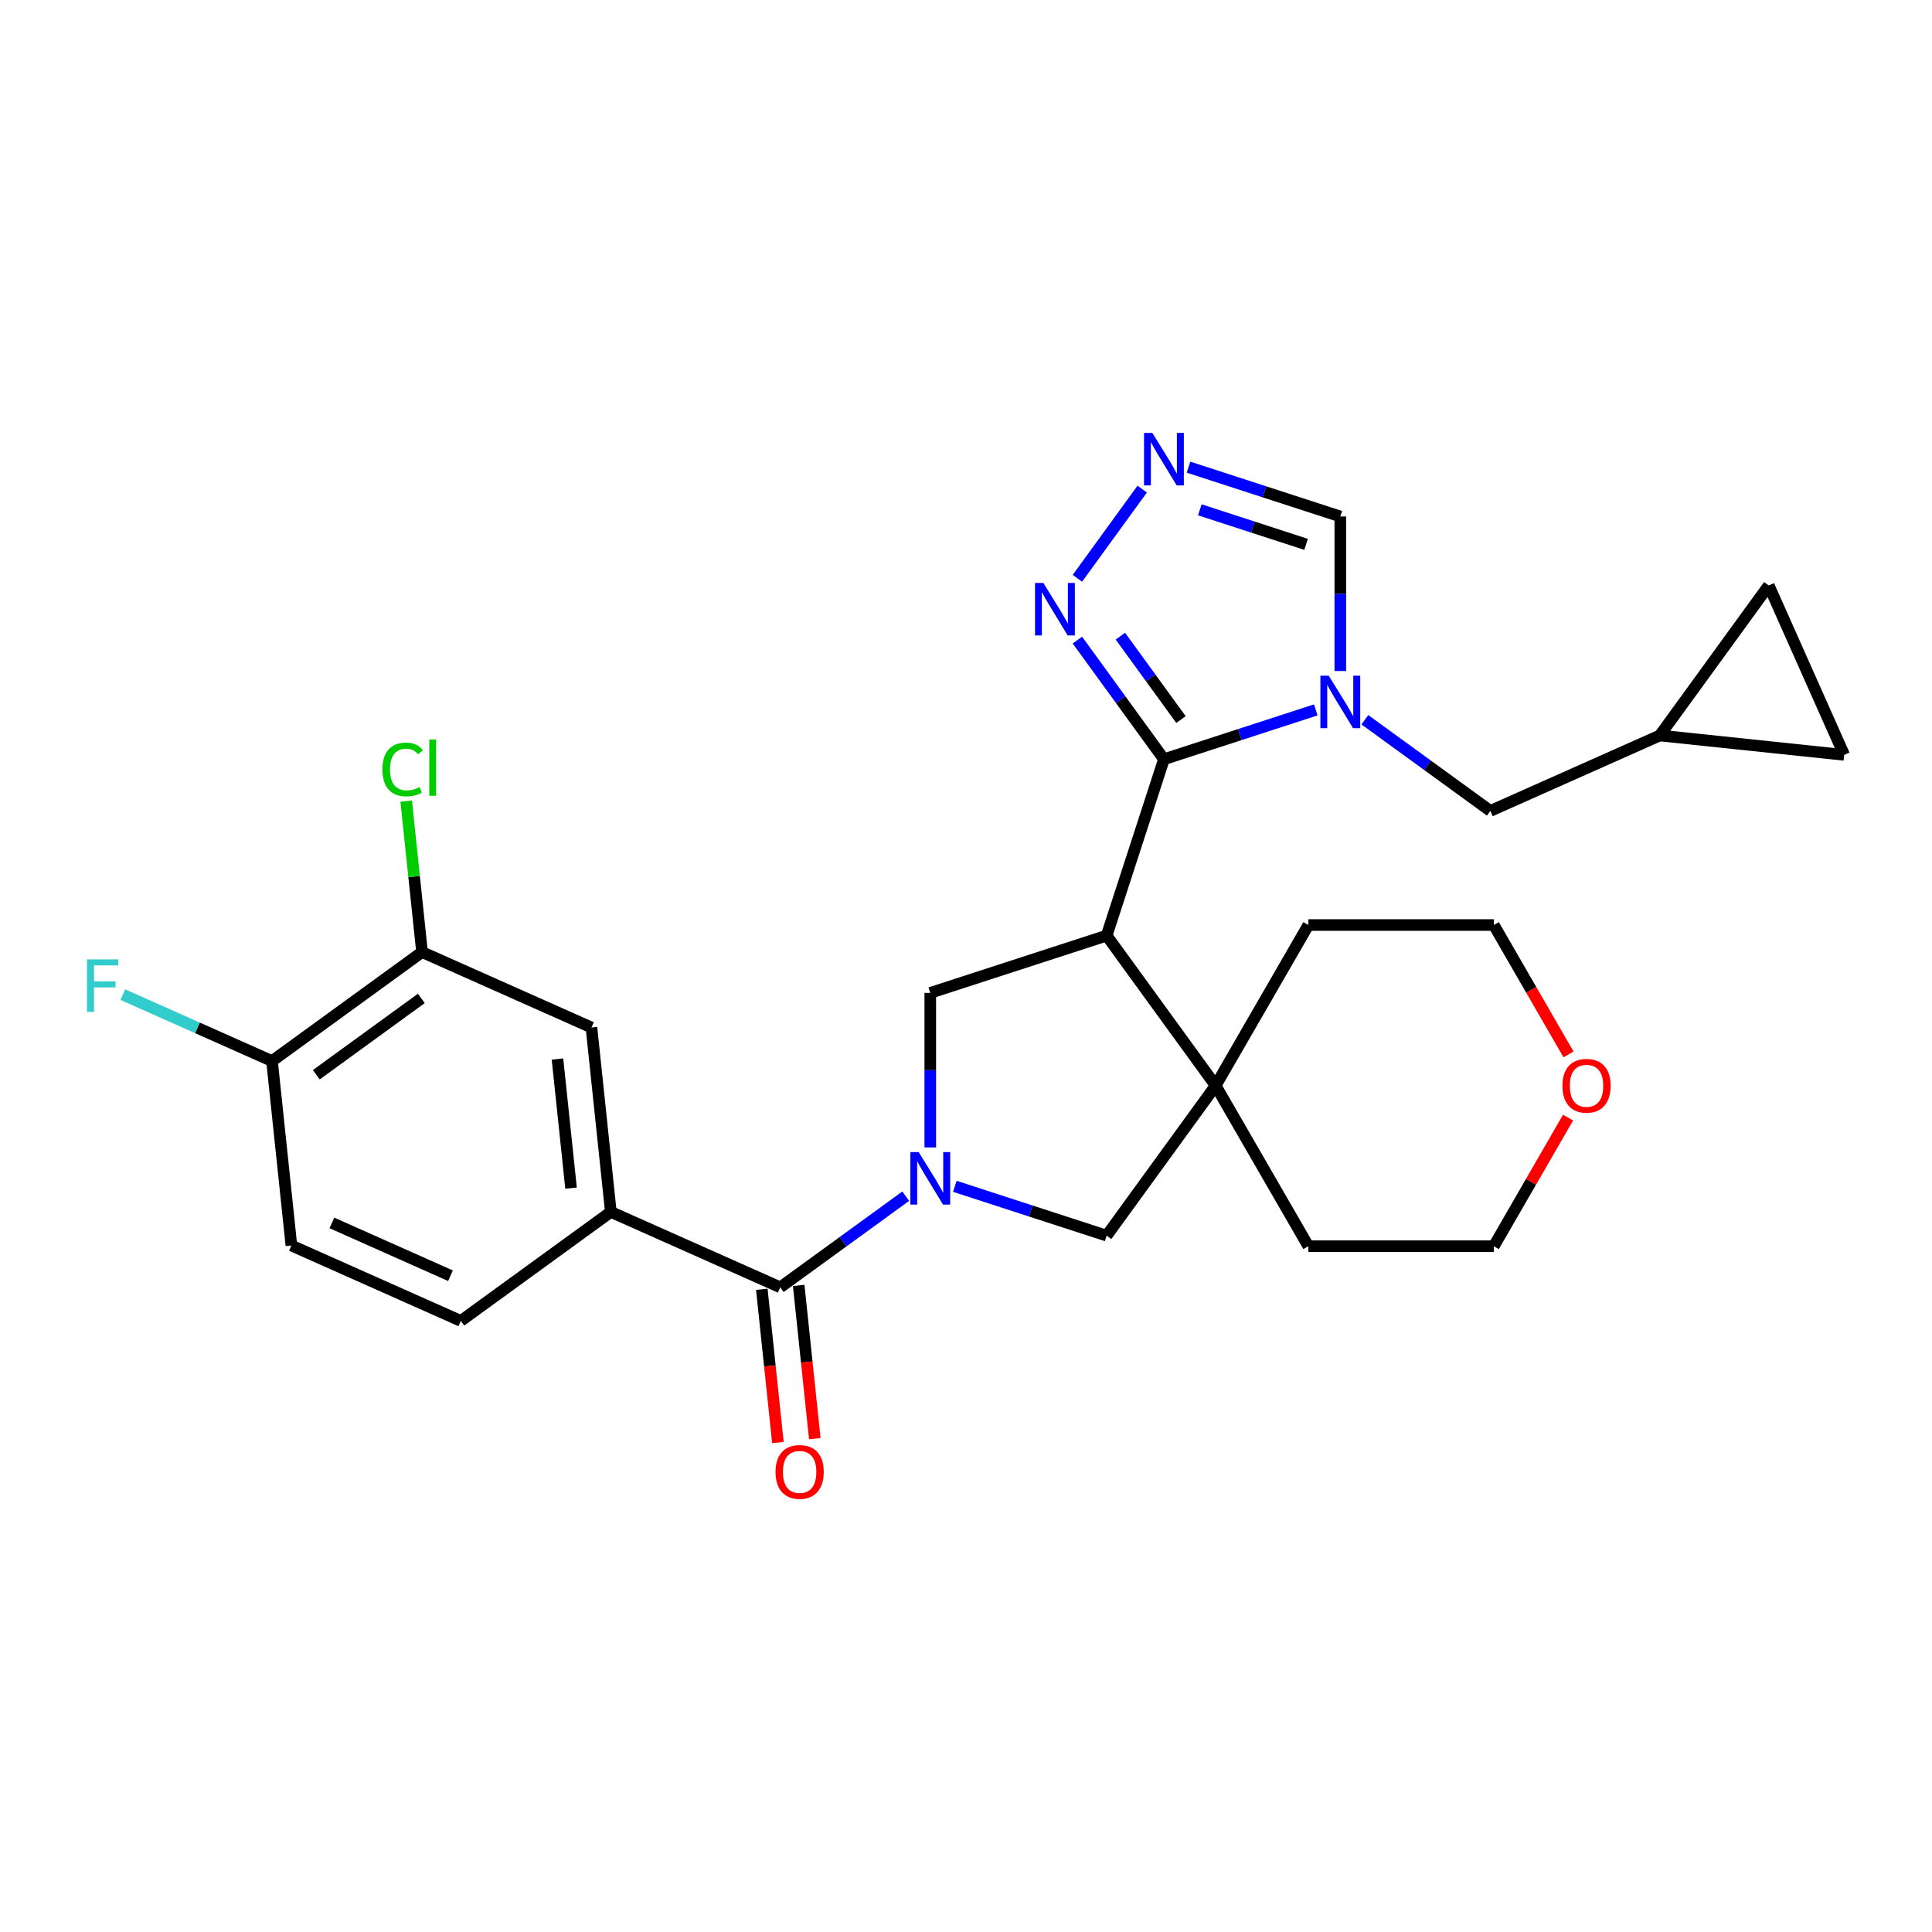 <?xml version='1.0' encoding='iso-8859-1'?>
<svg version='1.1' baseProfile='full'
              xmlns='http://www.w3.org/2000/svg'
                      xmlns:rdkit='http://www.rdkit.org/xml'
                      xmlns:xlink='http://www.w3.org/1999/xlink'
                  xml:space='preserve'
width='1000px' height='1000px' viewBox='0 0 1000 1000'>
<!-- END OF HEADER -->
<rect style='opacity:1.0;fill:#FFFFFF;stroke:none' width='1000' height='1000' x='0' y='0'> </rect>
<path class='bond-1' d='M 602.458,392.975 L 572.797,484.262' style='fill:none;fill-rule:evenodd;stroke:#000000;stroke-width:6px;stroke-linecap:butt;stroke-linejoin:miter;stroke-opacity:1' />
<path class='bond-2' d='M 602.458,392.975 L 641.748,380.209' style='fill:none;fill-rule:evenodd;stroke:#000000;stroke-width:6px;stroke-linecap:butt;stroke-linejoin:miter;stroke-opacity:1' />
<path class='bond-2' d='M 641.748,380.209 L 681.037,367.443' style='fill:none;fill-rule:evenodd;stroke:#0000FF;stroke-width:6px;stroke-linecap:butt;stroke-linejoin:miter;stroke-opacity:1' />
<path class='bond-6' d='M 602.458,392.975 L 580.058,362.144' style='fill:none;fill-rule:evenodd;stroke:#000000;stroke-width:6px;stroke-linecap:butt;stroke-linejoin:miter;stroke-opacity:1' />
<path class='bond-6' d='M 580.058,362.144 L 557.658,331.313' style='fill:none;fill-rule:evenodd;stroke:#0000FF;stroke-width:6px;stroke-linecap:butt;stroke-linejoin:miter;stroke-opacity:1' />
<path class='bond-6' d='M 611.269,372.442 L 595.589,350.86' style='fill:none;fill-rule:evenodd;stroke:#000000;stroke-width:6px;stroke-linecap:butt;stroke-linejoin:miter;stroke-opacity:1' />
<path class='bond-6' d='M 595.589,350.86 L 579.908,329.278' style='fill:none;fill-rule:evenodd;stroke:#0000FF;stroke-width:6px;stroke-linecap:butt;stroke-linejoin:miter;stroke-opacity:1' />
<path class='bond-0' d='M 481.51,593.918 L 481.51,553.921' style='fill:none;fill-rule:evenodd;stroke:#0000FF;stroke-width:6px;stroke-linecap:butt;stroke-linejoin:miter;stroke-opacity:1' />
<path class='bond-0' d='M 481.51,553.921 L 481.51,513.924' style='fill:none;fill-rule:evenodd;stroke:#000000;stroke-width:6px;stroke-linecap:butt;stroke-linejoin:miter;stroke-opacity:1' />
<path class='bond-3' d='M 468.801,619.142 L 436.329,642.735' style='fill:none;fill-rule:evenodd;stroke:#0000FF;stroke-width:6px;stroke-linecap:butt;stroke-linejoin:miter;stroke-opacity:1' />
<path class='bond-3' d='M 436.329,642.735 L 403.856,666.327' style='fill:none;fill-rule:evenodd;stroke:#000000;stroke-width:6px;stroke-linecap:butt;stroke-linejoin:miter;stroke-opacity:1' />
<path class='bond-29' d='M 494.218,614.038 L 533.508,626.804' style='fill:none;fill-rule:evenodd;stroke:#0000FF;stroke-width:6px;stroke-linecap:butt;stroke-linejoin:miter;stroke-opacity:1' />
<path class='bond-29' d='M 533.508,626.804 L 572.797,639.57' style='fill:none;fill-rule:evenodd;stroke:#000000;stroke-width:6px;stroke-linecap:butt;stroke-linejoin:miter;stroke-opacity:1' />
<path class='bond-4' d='M 572.797,484.262 L 481.51,513.924' style='fill:none;fill-rule:evenodd;stroke:#000000;stroke-width:6px;stroke-linecap:butt;stroke-linejoin:miter;stroke-opacity:1' />
<path class='bond-5' d='M 572.797,484.262 L 629.216,561.916' style='fill:none;fill-rule:evenodd;stroke:#000000;stroke-width:6px;stroke-linecap:butt;stroke-linejoin:miter;stroke-opacity:1' />
<path class='bond-10' d='M 693.746,347.323 L 693.746,307.326' style='fill:none;fill-rule:evenodd;stroke:#0000FF;stroke-width:6px;stroke-linecap:butt;stroke-linejoin:miter;stroke-opacity:1' />
<path class='bond-10' d='M 693.746,307.326 L 693.746,267.329' style='fill:none;fill-rule:evenodd;stroke:#000000;stroke-width:6px;stroke-linecap:butt;stroke-linejoin:miter;stroke-opacity:1' />
<path class='bond-11' d='M 706.454,372.547 L 738.927,396.14' style='fill:none;fill-rule:evenodd;stroke:#0000FF;stroke-width:6px;stroke-linecap:butt;stroke-linejoin:miter;stroke-opacity:1' />
<path class='bond-11' d='M 738.927,396.14 L 771.399,419.733' style='fill:none;fill-rule:evenodd;stroke:#000000;stroke-width:6px;stroke-linecap:butt;stroke-linejoin:miter;stroke-opacity:1' />
<path class='bond-9' d='M 403.856,666.327 L 316.169,627.287' style='fill:none;fill-rule:evenodd;stroke:#000000;stroke-width:6px;stroke-linecap:butt;stroke-linejoin:miter;stroke-opacity:1' />
<path class='bond-17' d='M 394.31,667.331 L 398.478,706.988' style='fill:none;fill-rule:evenodd;stroke:#000000;stroke-width:6px;stroke-linecap:butt;stroke-linejoin:miter;stroke-opacity:1' />
<path class='bond-17' d='M 398.478,706.988 L 402.646,746.645' style='fill:none;fill-rule:evenodd;stroke:#FF0000;stroke-width:6px;stroke-linecap:butt;stroke-linejoin:miter;stroke-opacity:1' />
<path class='bond-17' d='M 413.402,665.324 L 417.57,704.981' style='fill:none;fill-rule:evenodd;stroke:#000000;stroke-width:6px;stroke-linecap:butt;stroke-linejoin:miter;stroke-opacity:1' />
<path class='bond-17' d='M 417.57,704.981 L 421.738,744.639' style='fill:none;fill-rule:evenodd;stroke:#FF0000;stroke-width:6px;stroke-linecap:butt;stroke-linejoin:miter;stroke-opacity:1' />
<path class='bond-8' d='M 629.216,561.916 L 572.797,639.57' style='fill:none;fill-rule:evenodd;stroke:#000000;stroke-width:6px;stroke-linecap:butt;stroke-linejoin:miter;stroke-opacity:1' />
<path class='bond-24' d='M 629.216,561.916 L 677.208,478.79' style='fill:none;fill-rule:evenodd;stroke:#000000;stroke-width:6px;stroke-linecap:butt;stroke-linejoin:miter;stroke-opacity:1' />
<path class='bond-25' d='M 629.216,561.916 L 677.208,645.042' style='fill:none;fill-rule:evenodd;stroke:#000000;stroke-width:6px;stroke-linecap:butt;stroke-linejoin:miter;stroke-opacity:1' />
<path class='bond-7' d='M 557.658,299.33 L 591.199,253.165' style='fill:none;fill-rule:evenodd;stroke:#0000FF;stroke-width:6px;stroke-linecap:butt;stroke-linejoin:miter;stroke-opacity:1' />
<path class='bond-28' d='M 615.167,241.797 L 654.456,254.563' style='fill:none;fill-rule:evenodd;stroke:#0000FF;stroke-width:6px;stroke-linecap:butt;stroke-linejoin:miter;stroke-opacity:1' />
<path class='bond-28' d='M 654.456,254.563 L 693.746,267.329' style='fill:none;fill-rule:evenodd;stroke:#000000;stroke-width:6px;stroke-linecap:butt;stroke-linejoin:miter;stroke-opacity:1' />
<path class='bond-28' d='M 621.021,263.884 L 648.524,272.82' style='fill:none;fill-rule:evenodd;stroke:#0000FF;stroke-width:6px;stroke-linecap:butt;stroke-linejoin:miter;stroke-opacity:1' />
<path class='bond-28' d='M 648.524,272.82 L 676.026,281.756' style='fill:none;fill-rule:evenodd;stroke:#000000;stroke-width:6px;stroke-linecap:butt;stroke-linejoin:miter;stroke-opacity:1' />
<path class='bond-12' d='M 316.169,627.287 L 306.136,531.827' style='fill:none;fill-rule:evenodd;stroke:#000000;stroke-width:6px;stroke-linecap:butt;stroke-linejoin:miter;stroke-opacity:1' />
<path class='bond-12' d='M 295.572,614.974 L 288.549,548.153' style='fill:none;fill-rule:evenodd;stroke:#000000;stroke-width:6px;stroke-linecap:butt;stroke-linejoin:miter;stroke-opacity:1' />
<path class='bond-19' d='M 316.169,627.287 L 238.515,683.705' style='fill:none;fill-rule:evenodd;stroke:#000000;stroke-width:6px;stroke-linecap:butt;stroke-linejoin:miter;stroke-opacity:1' />
<path class='bond-14' d='M 771.399,419.733 L 859.086,380.692' style='fill:none;fill-rule:evenodd;stroke:#000000;stroke-width:6px;stroke-linecap:butt;stroke-linejoin:miter;stroke-opacity:1' />
<path class='bond-13' d='M 306.136,531.827 L 218.449,492.787' style='fill:none;fill-rule:evenodd;stroke:#000000;stroke-width:6px;stroke-linecap:butt;stroke-linejoin:miter;stroke-opacity:1' />
<path class='bond-22' d='M 218.449,492.787 L 214.342,453.715' style='fill:none;fill-rule:evenodd;stroke:#000000;stroke-width:6px;stroke-linecap:butt;stroke-linejoin:miter;stroke-opacity:1' />
<path class='bond-22' d='M 214.342,453.715 L 210.236,414.643' style='fill:none;fill-rule:evenodd;stroke:#00CC00;stroke-width:6px;stroke-linecap:butt;stroke-linejoin:miter;stroke-opacity:1' />
<path class='bond-32' d='M 218.449,492.787 L 140.795,549.205' style='fill:none;fill-rule:evenodd;stroke:#000000;stroke-width:6px;stroke-linecap:butt;stroke-linejoin:miter;stroke-opacity:1' />
<path class='bond-32' d='M 218.085,516.78 L 163.727,556.273' style='fill:none;fill-rule:evenodd;stroke:#000000;stroke-width:6px;stroke-linecap:butt;stroke-linejoin:miter;stroke-opacity:1' />
<path class='bond-15' d='M 859.086,380.692 L 915.505,303.038' style='fill:none;fill-rule:evenodd;stroke:#000000;stroke-width:6px;stroke-linecap:butt;stroke-linejoin:miter;stroke-opacity:1' />
<path class='bond-16' d='M 859.086,380.692 L 954.545,390.725' style='fill:none;fill-rule:evenodd;stroke:#000000;stroke-width:6px;stroke-linecap:butt;stroke-linejoin:miter;stroke-opacity:1' />
<path class='bond-30' d='M 915.505,303.038 L 954.545,390.725' style='fill:none;fill-rule:evenodd;stroke:#000000;stroke-width:6px;stroke-linecap:butt;stroke-linejoin:miter;stroke-opacity:1' />
<path class='bond-18' d='M 140.795,549.205 L 150.829,644.665' style='fill:none;fill-rule:evenodd;stroke:#000000;stroke-width:6px;stroke-linecap:butt;stroke-linejoin:miter;stroke-opacity:1' />
<path class='bond-23' d='M 140.795,549.205 L 102.193,532.018' style='fill:none;fill-rule:evenodd;stroke:#000000;stroke-width:6px;stroke-linecap:butt;stroke-linejoin:miter;stroke-opacity:1' />
<path class='bond-23' d='M 102.193,532.018 L 63.59,514.831' style='fill:none;fill-rule:evenodd;stroke:#33CCCC;stroke-width:6px;stroke-linecap:butt;stroke-linejoin:miter;stroke-opacity:1' />
<path class='bond-20' d='M 238.515,683.705 L 150.829,644.665' style='fill:none;fill-rule:evenodd;stroke:#000000;stroke-width:6px;stroke-linecap:butt;stroke-linejoin:miter;stroke-opacity:1' />
<path class='bond-20' d='M 233.171,660.312 L 171.79,632.983' style='fill:none;fill-rule:evenodd;stroke:#000000;stroke-width:6px;stroke-linecap:butt;stroke-linejoin:miter;stroke-opacity:1' />
<path class='bond-21' d='M 811.621,578.483 L 792.407,611.762' style='fill:none;fill-rule:evenodd;stroke:#FF0000;stroke-width:6px;stroke-linecap:butt;stroke-linejoin:miter;stroke-opacity:1' />
<path class='bond-21' d='M 792.407,611.762 L 773.194,645.042' style='fill:none;fill-rule:evenodd;stroke:#000000;stroke-width:6px;stroke-linecap:butt;stroke-linejoin:miter;stroke-opacity:1' />
<path class='bond-31' d='M 811.865,545.771 L 792.529,512.281' style='fill:none;fill-rule:evenodd;stroke:#FF0000;stroke-width:6px;stroke-linecap:butt;stroke-linejoin:miter;stroke-opacity:1' />
<path class='bond-31' d='M 792.529,512.281 L 773.194,478.79' style='fill:none;fill-rule:evenodd;stroke:#000000;stroke-width:6px;stroke-linecap:butt;stroke-linejoin:miter;stroke-opacity:1' />
<path class='bond-27' d='M 677.208,478.79 L 773.194,478.79' style='fill:none;fill-rule:evenodd;stroke:#000000;stroke-width:6px;stroke-linecap:butt;stroke-linejoin:miter;stroke-opacity:1' />
<path class='bond-26' d='M 677.208,645.042 L 773.194,645.042' style='fill:none;fill-rule:evenodd;stroke:#000000;stroke-width:6px;stroke-linecap:butt;stroke-linejoin:miter;stroke-opacity:1' />
<path  class='atom-1' d='M 475.501 596.317
L 484.408 610.715
Q 485.292 612.136, 486.712 614.708
Q 488.133 617.28, 488.209 617.434
L 488.209 596.317
L 491.819 596.317
L 491.819 623.5
L 488.094 623.5
L 478.534 607.759
Q 477.421 605.916, 476.231 603.804
Q 475.079 601.692, 474.733 601.04
L 474.733 623.5
L 471.201 623.5
L 471.201 596.317
L 475.501 596.317
' fill='#0000FF'/>
<path  class='atom-3' d='M 687.737 349.723
L 696.644 364.12
Q 697.527 365.541, 698.948 368.113
Q 700.368 370.686, 700.445 370.839
L 700.445 349.723
L 704.054 349.723
L 704.054 376.906
L 700.33 376.906
L 690.77 361.164
Q 689.657 359.321, 688.466 357.209
Q 687.314 355.098, 686.969 354.445
L 686.969 376.906
L 683.437 376.906
L 683.437 349.723
L 687.737 349.723
' fill='#0000FF'/>
<path  class='atom-7' d='M 540.031 301.73
L 548.938 316.128
Q 549.821 317.548, 551.242 320.121
Q 552.662 322.693, 552.739 322.847
L 552.739 301.73
L 556.348 301.73
L 556.348 328.913
L 552.624 328.913
L 543.064 313.171
Q 541.95 311.328, 540.76 309.217
Q 539.608 307.105, 539.263 306.452
L 539.263 328.913
L 535.731 328.913
L 535.731 301.73
L 540.031 301.73
' fill='#0000FF'/>
<path  class='atom-8' d='M 596.449 224.076
L 605.357 238.474
Q 606.24 239.895, 607.661 242.467
Q 609.081 245.039, 609.158 245.193
L 609.158 224.076
L 612.767 224.076
L 612.767 251.259
L 609.043 251.259
L 599.483 235.518
Q 598.369 233.675, 597.179 231.563
Q 596.027 229.451, 595.682 228.799
L 595.682 251.259
L 592.149 251.259
L 592.149 224.076
L 596.449 224.076
' fill='#0000FF'/>
<path  class='atom-18' d='M 401.411 761.864
Q 401.411 755.337, 404.636 751.689
Q 407.861 748.042, 413.889 748.042
Q 419.917 748.042, 423.142 751.689
Q 426.367 755.337, 426.367 761.864
Q 426.367 768.467, 423.104 772.23
Q 419.84 775.954, 413.889 775.954
Q 407.9 775.954, 404.636 772.23
Q 401.411 768.506, 401.411 761.864
M 413.889 772.883
Q 418.036 772.883, 420.263 770.118
Q 422.528 767.316, 422.528 761.864
Q 422.528 756.527, 420.263 753.839
Q 418.036 751.113, 413.889 751.113
Q 409.743 751.113, 407.477 753.801
Q 405.251 756.488, 405.251 761.864
Q 405.251 767.354, 407.477 770.118
Q 409.743 772.883, 413.889 772.883
' fill='#FF0000'/>
<path  class='atom-22' d='M 808.708 561.993
Q 808.708 555.466, 811.933 551.818
Q 815.158 548.171, 821.186 548.171
Q 827.214 548.171, 830.439 551.818
Q 833.664 555.466, 833.664 561.993
Q 833.664 568.597, 830.401 572.359
Q 827.137 576.084, 821.186 576.084
Q 815.197 576.084, 811.933 572.359
Q 808.708 568.635, 808.708 561.993
M 821.186 573.012
Q 825.333 573.012, 827.56 570.248
Q 829.825 567.445, 829.825 561.993
Q 829.825 556.656, 827.56 553.969
Q 825.333 551.243, 821.186 551.243
Q 817.04 551.243, 814.774 553.93
Q 812.548 556.618, 812.548 561.993
Q 812.548 567.483, 814.774 570.248
Q 817.04 573.012, 821.186 573.012
' fill='#FF0000'/>
<path  class='atom-23' d='M 197.934 398.268
Q 197.934 391.511, 201.083 387.978
Q 204.269 384.408, 210.297 384.408
Q 215.903 384.408, 218.897 388.362
L 216.363 390.435
Q 214.175 387.556, 210.297 387.556
Q 206.189 387.556, 204.001 390.32
Q 201.851 393.046, 201.851 398.268
Q 201.851 403.643, 204.077 406.407
Q 206.343 409.172, 210.72 409.172
Q 213.714 409.172, 217.208 407.367
L 218.283 410.247
Q 216.863 411.168, 214.713 411.706
Q 212.562 412.243, 210.182 412.243
Q 204.269 412.243, 201.083 408.634
Q 197.934 405.025, 197.934 398.268
' fill='#00CC00'/>
<path  class='atom-23' d='M 222.199 382.757
L 225.732 382.757
L 225.732 411.898
L 222.199 411.898
L 222.199 382.757
' fill='#00CC00'/>
<path  class='atom-24' d='M 45.027 496.573
L 61.191 496.573
L 61.191 499.683
L 48.674 499.683
L 48.674 507.938
L 59.808 507.938
L 59.808 511.086
L 48.674 511.086
L 48.674 523.756
L 45.027 523.756
L 45.027 496.573
' fill='#33CCCC'/>
</svg>
